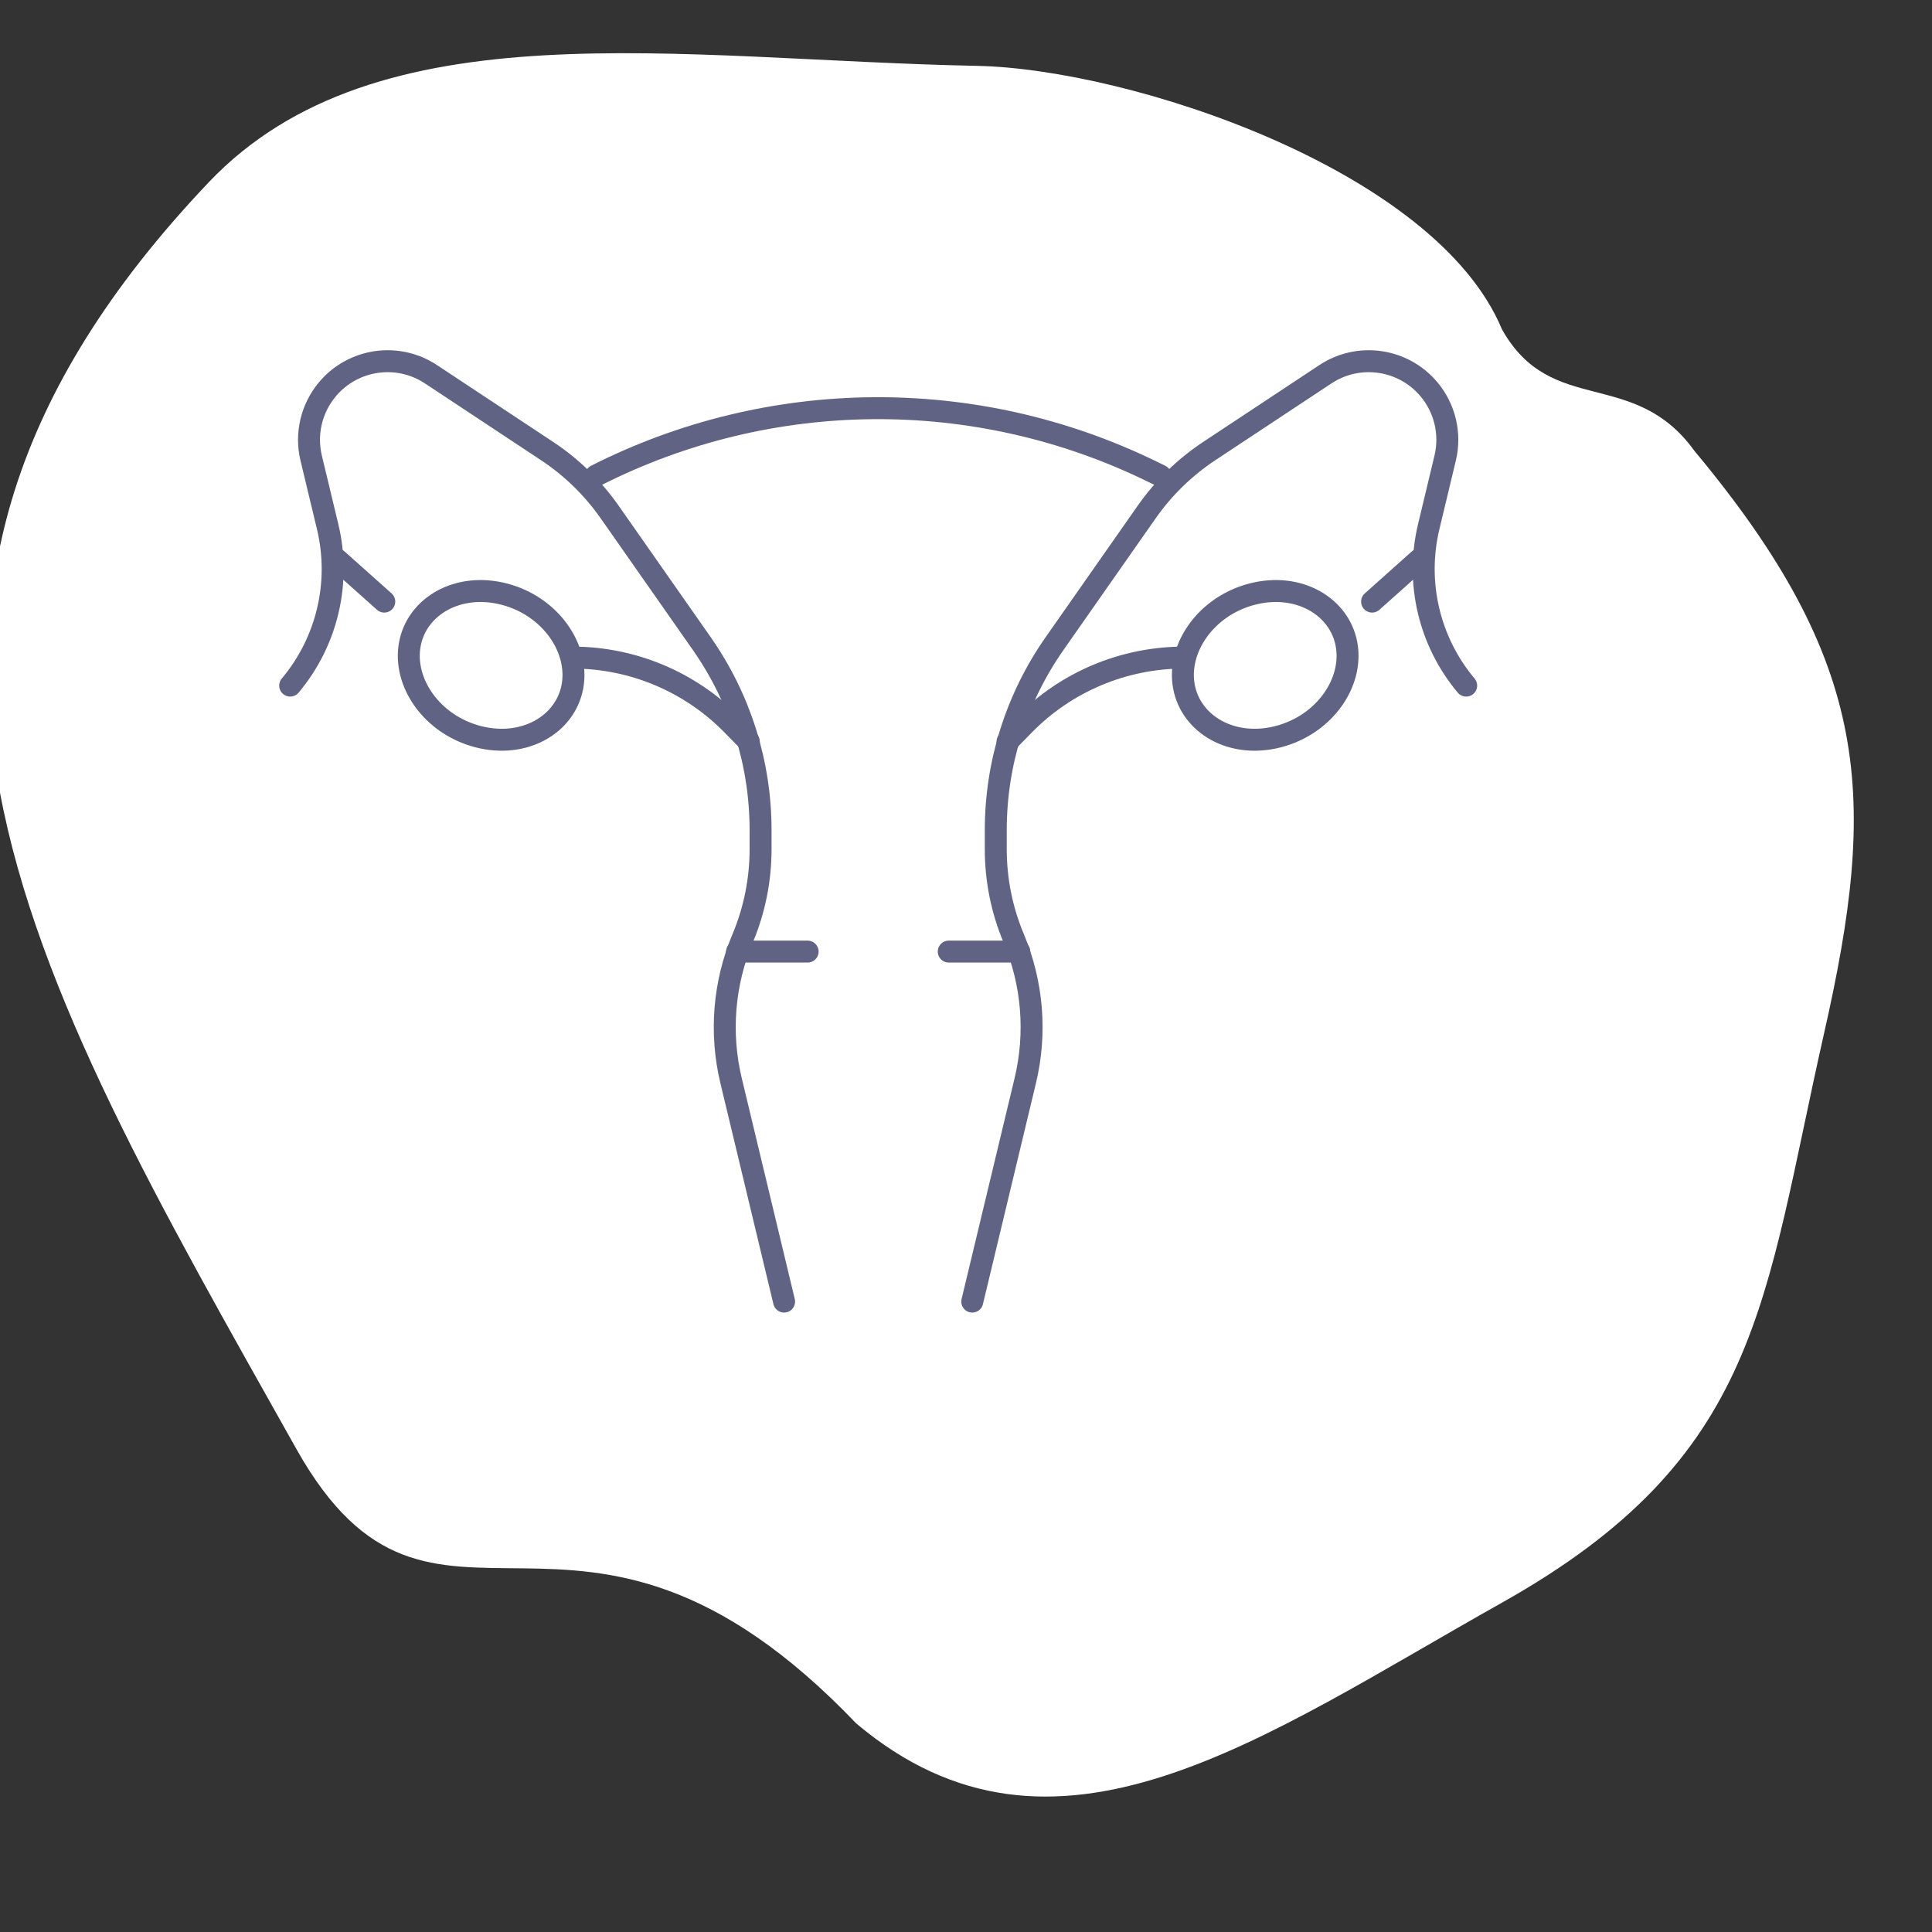 <svg xmlns="http://www.w3.org/2000/svg" width="88" height="88" viewBox="0 0 88 88" fill="none"><rect x="0" y="0" width="88" height="88" fill="#333333" stroke="none"/><g clip-path="url(#clip0_1462_55135)"><path d="M13.5 66C1.051 43.83 -8.746 27.532 9.5 8.311C17.179 0.221 30.875 2.731 44.5 3C51.444 3.137 65.383 7.725 68.412 15C70.666 19.014 74.415 16.705 77.182 20.541C85.275 30.252 85.52 36.318 83.089 47.044C80.31 59.304 80.236 66.36 68.412 73C57.472 79.143 48.022 86.105 39 78.5C26.195 65.099 19.805 77.229 13.5 66Z" fill="white"></path><path d="M27.144 21.663V21.663C35.071 17.645 44.42 17.566 52.414 21.448L52.855 21.663" stroke="#616384" stroke-linecap="round"></path><path d="M34.108 33.778L33.357 33.013C31.439 31.055 28.814 29.952 26.073 29.952V29.952" stroke="#616384" stroke-linecap="round"></path><path d="M35.715 59.286L33.3 49.226C32.781 47.061 32.965 44.788 33.828 42.736V42.736C34.366 41.453 34.643 40.077 34.643 38.686V37.809C34.643 34.77 33.709 31.805 31.966 29.316L27.773 23.327C27.004 22.227 26.034 21.282 24.914 20.542L19.629 17.046C18.112 16.043 16.084 16.337 14.914 17.73V17.73C14.184 18.599 13.909 19.763 14.174 20.867L14.924 23.99C15.535 26.537 14.902 29.222 13.217 31.228V31.228" stroke="#616384" stroke-linecap="round"></path><path d="M15.36 25.489L17.503 27.402" stroke="#616384" stroke-linecap="round"></path><path d="M26.075 31.262C25.759 32.998 23.886 34.098 21.78 33.555C19.674 33.012 18.351 31.089 18.666 29.353C18.982 27.617 20.855 26.517 22.961 27.06C25.067 27.603 26.39 29.526 26.075 31.262Z" stroke="#616384"></path><path d="M45.892 33.778L46.642 33.013C48.56 31.055 51.186 29.952 53.927 29.952V29.952" stroke="#616384" stroke-linecap="round"></path><path d="M44.285 59.286L46.699 49.226C47.219 47.061 47.034 44.788 46.172 42.736V42.736C45.633 41.453 45.356 40.077 45.356 38.686V37.809C45.356 34.77 46.291 31.805 48.033 29.316L52.226 23.327C52.996 22.227 53.966 21.282 55.085 20.542L60.37 17.046C61.888 16.043 63.916 16.337 65.086 17.73V17.73C65.816 18.599 66.09 19.763 65.825 20.867L65.076 23.99C64.465 26.537 65.098 29.222 66.782 31.228V31.228" stroke="#616384" stroke-linecap="round"></path><path d="M64.64 25.489L62.497 27.402" stroke="#616384" stroke-linecap="round"></path><path d="M53.925 31.262C54.241 32.998 56.113 34.098 58.219 33.555C60.326 33.012 61.649 31.089 61.333 29.353C61.018 27.617 59.145 26.517 57.039 27.06C54.932 27.603 53.609 29.526 53.925 31.262Z" stroke="#616384"></path><path d="M46.427 43.344L43.214 43.344M36.786 43.344L33.572 43.344" stroke="#616384" stroke-linecap="round"></path></g><defs><clipPath id="clip0_1462_55135"><rect width="88" height="88" fill="white"></rect></clipPath></defs></svg>